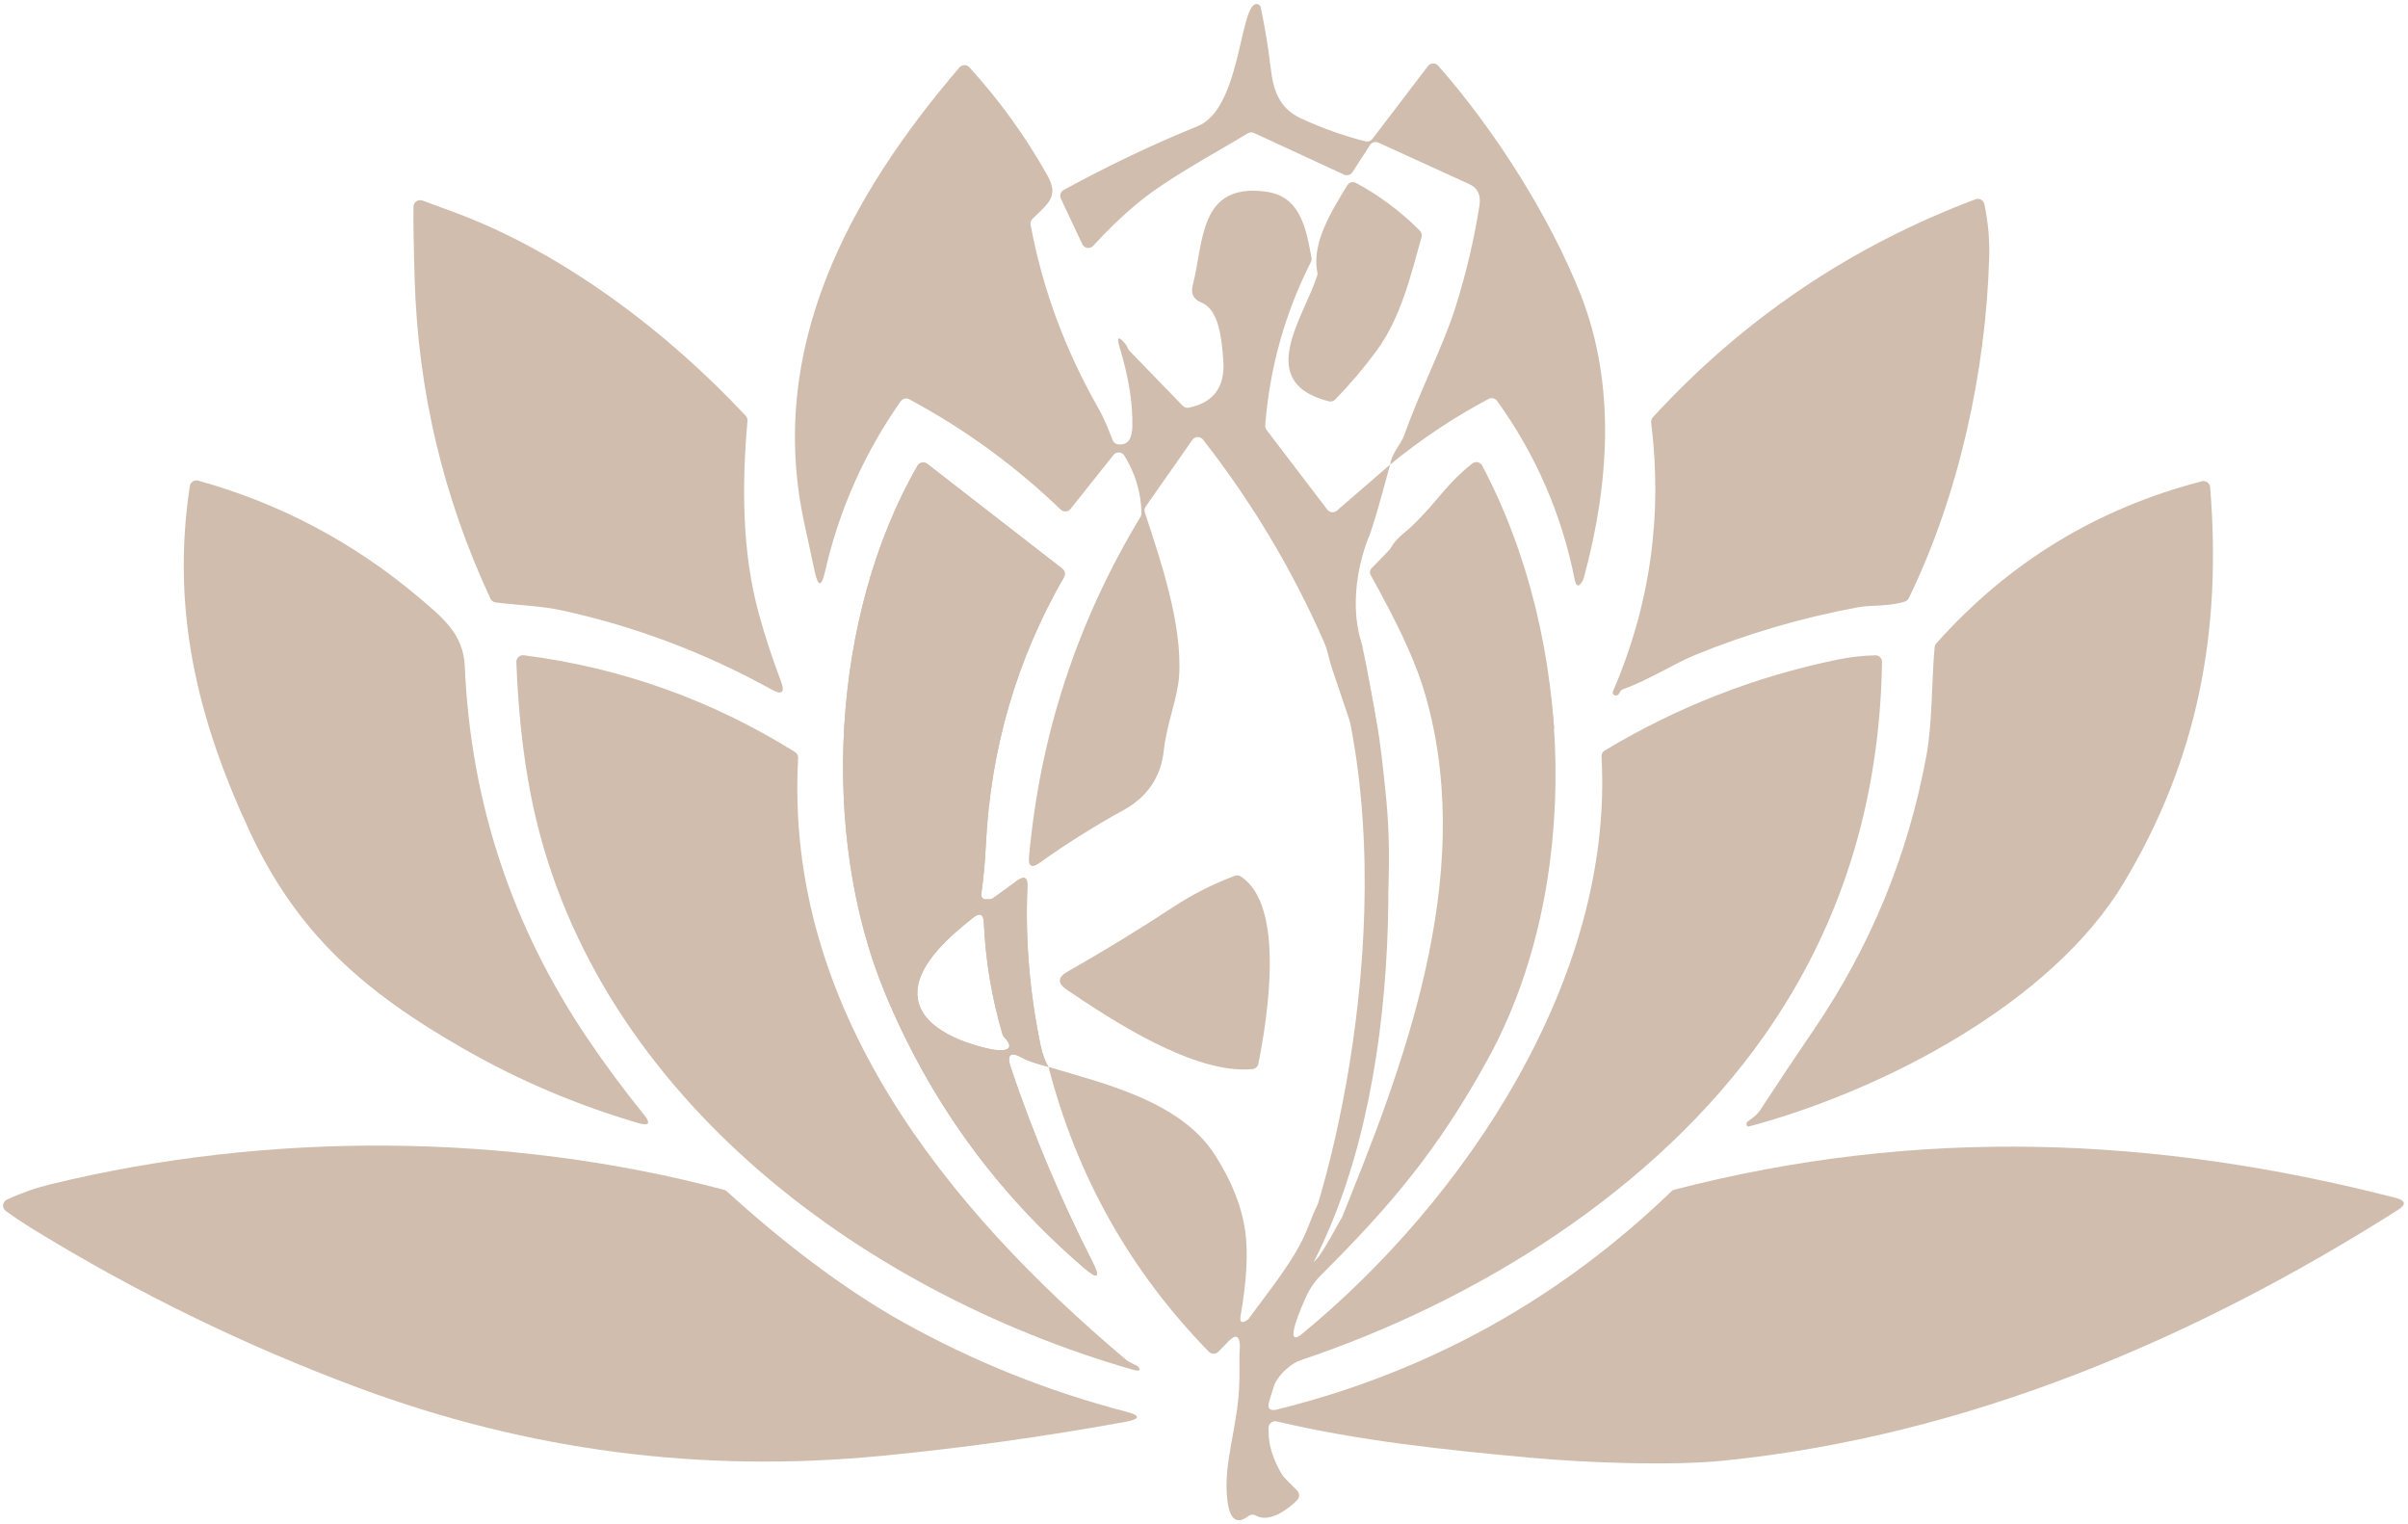 <?xml version="1.0" encoding="UTF-8"?> <svg xmlns="http://www.w3.org/2000/svg" width="580" height="367" viewBox="0 0 580 367" fill="none"> <path d="M334.828 111.881C335.291 108.955 337.416 107.101 338.263 104.719C341.969 94.217 347.657 83.268 350.581 73.965C353.147 65.823 355.07 57.66 356.348 49.476C356.731 46.982 355.927 45.277 353.936 44.361L331.984 34.338C331.638 34.182 331.247 34.157 330.881 34.265C330.515 34.373 330.198 34.609 329.987 34.93L325.754 41.467C325.546 41.792 325.228 42.031 324.858 42.14C324.488 42.249 324.091 42.22 323.741 42.059L302.029 32.02C301.794 31.912 301.535 31.864 301.276 31.881C301.017 31.898 300.765 31.979 300.543 32.116C291.517 37.551 281.02 43.082 273.719 49.172C270.172 52.135 266.706 55.475 263.319 59.195C263.142 59.391 262.919 59.54 262.67 59.629C262.421 59.718 262.154 59.744 261.893 59.704C261.632 59.665 261.385 59.561 261.173 59.402C260.962 59.243 260.794 59.035 260.683 58.795L255.522 47.829C255.35 47.462 255.323 47.044 255.448 46.658C255.572 46.272 255.839 45.948 256.193 45.751C267.259 39.73 278.022 34.61 288.481 30.39C298.61 26.298 298.578 2.496 302.285 1.042C302.423 0.987 302.571 0.964 302.719 0.972C302.867 0.981 303.011 1.022 303.142 1.092C303.272 1.161 303.386 1.259 303.475 1.377C303.565 1.496 303.627 1.632 303.659 1.777C304.692 6.615 305.491 11.469 306.055 16.339C306.678 21.726 308.084 26.106 313.452 28.568C318.735 30.976 323.884 32.798 328.901 34.035C329.205 34.11 329.525 34.096 329.82 33.994C330.115 33.891 330.373 33.706 330.562 33.459L343.935 15.924C344.08 15.735 344.265 15.58 344.476 15.471C344.687 15.362 344.919 15.3 345.156 15.291C345.393 15.282 345.628 15.325 345.845 15.418C346.062 15.511 346.255 15.651 346.411 15.828C360.262 31.525 373.427 52.529 380.664 70.8C389.323 92.683 387.55 116.74 381.527 139.007C381.441 139.348 381.329 139.641 381.191 139.886C380.286 141.463 379.652 141.362 379.29 139.582C376.169 123.875 369.938 109.531 360.598 96.551C360.372 96.237 360.041 96.016 359.665 95.928C359.289 95.84 358.894 95.891 358.553 96.072C350.277 100.452 342.369 105.721 334.828 111.881Z" fill="#D0BDAE"></path> <path d="M334.828 111.881C332.197 121.685 330.499 127.455 329.732 129.192C328.581 131.75 326.009 134.318 322.015 136.897C321.67 137.115 321.423 137.458 321.325 137.854C321.226 138.25 321.285 138.669 321.488 139.023L325.29 145.817L325.498 146.616C329.272 159.608 327.936 154.266 331.409 172.927C332.659 179.639 333.199 185.811 333.662 190.127C334.535 198.119 334.764 206.138 334.349 214.184C334.328 214.493 334.258 214.823 334.141 215.175C333.555 216.837 333.215 216.789 333.119 215.031C332.32 200.911 331.159 191.57 329.636 187.009C326.824 178.633 323.065 167.62 321.089 161.753C319.916 158.272 319.916 156.937 318.868 154.528C311.21 137.105 301.507 120.885 289.759 105.87C289.604 105.674 289.406 105.516 289.18 105.41C288.954 105.303 288.707 105.251 288.459 105.257C288.21 105.264 287.967 105.328 287.749 105.446C287.531 105.563 287.344 105.731 287.203 105.934L275.956 121.999C275.812 122.202 275.718 122.437 275.682 122.684C275.646 122.931 275.669 123.184 275.748 123.422C279.455 134.643 284.823 150.324 284.008 162.76C283.656 168.147 281.02 174.286 280.333 180.632C279.652 187.111 276.366 191.959 270.476 195.178C263.809 198.822 257.104 203.037 250.362 207.822C248.477 209.164 247.641 208.685 247.854 206.383C250.495 177.014 259.452 149.695 274.726 124.429C274.882 124.168 274.96 123.868 274.949 123.566C274.832 118.61 273.453 113.996 270.811 109.723C270.677 109.505 270.492 109.323 270.273 109.192C270.054 109.061 269.806 108.984 269.551 108.968C269.296 108.953 269.041 108.999 268.807 109.102C268.573 109.205 268.367 109.363 268.207 109.563L257.839 122.575C257.699 122.749 257.525 122.892 257.327 122.995C257.129 123.098 256.911 123.158 256.689 123.171C256.466 123.185 256.243 123.152 256.033 123.074C255.824 122.996 255.634 122.875 255.474 122.718C244.536 112.19 232.378 103.334 219.001 96.152C218.659 95.966 218.26 95.913 217.88 96.004C217.499 96.096 217.165 96.325 216.94 96.647C208.206 109.073 202.135 122.734 198.727 137.632C197.864 141.394 197.033 141.389 196.235 137.616C195.425 133.833 194.605 130.034 193.774 126.219C184.54 84.147 204.351 47.462 231.095 16.243C231.242 16.071 231.425 15.932 231.63 15.836C231.836 15.74 232.059 15.689 232.286 15.686C232.512 15.683 232.737 15.728 232.945 15.819C233.153 15.909 233.339 16.043 233.491 16.211C240.766 24.204 247.034 32.889 252.295 42.267C255.235 47.51 252.167 49.172 248.669 52.737C248.49 52.92 248.358 53.144 248.283 53.388C248.208 53.633 248.193 53.892 248.237 54.143C251.07 69.457 256.502 84.168 264.533 98.278C266.003 100.835 266.961 103.361 268 106.014C268.105 106.288 268.283 106.527 268.514 106.705C268.745 106.883 269.021 106.992 269.31 107.021C271.525 107.266 272.67 105.838 272.745 102.737C272.872 97.175 271.85 90.802 269.677 83.62C268.91 81.073 269.384 80.822 271.099 82.868C271.333 83.145 271.514 83.476 271.642 83.859C271.717 84.083 271.839 84.28 272.01 84.451L284.871 97.718C285.057 97.914 285.29 98.059 285.547 98.141C285.805 98.222 286.077 98.236 286.34 98.182C292.369 96.945 295.138 93.125 294.648 86.721C294.265 81.605 293.61 74.54 289.376 72.862C287.469 72.105 286.772 70.73 287.283 68.738C289.951 58.379 288.737 44.041 304.761 46.135C312.813 47.19 314.411 53.856 315.896 62.072C315.958 62.414 315.908 62.767 315.753 63.079C309.49 75.451 305.821 88.575 304.745 102.45C304.715 102.842 304.828 103.229 305.064 103.537L319.699 122.734C319.831 122.908 319.997 123.053 320.188 123.16C320.378 123.266 320.588 123.333 320.805 123.356C321.022 123.378 321.242 123.356 321.45 123.29C321.658 123.225 321.85 123.117 322.015 122.974L334.828 111.881Z" fill="#D0BDAE"></path> <path d="M342.001 55.566C342.2 55.766 342.341 56.014 342.412 56.287C342.482 56.56 342.478 56.846 342.401 57.117C339.781 66.436 337.384 76.538 331.633 84.371C328.576 88.537 325.237 92.48 321.616 96.2C321.416 96.404 321.17 96.552 320.901 96.631C320.631 96.71 320.349 96.715 320.082 96.647C301.981 92.091 314.075 76.49 317.27 66.356C317.355 66.089 317.366 65.823 317.302 65.557C315.848 58.507 320.817 50.739 324.492 44.648C324.702 44.295 325.04 44.037 325.436 43.927C325.831 43.817 326.254 43.863 326.616 44.057C332.304 47.126 337.432 50.962 342.001 55.566Z" fill="#D0BDAE"></path> <path d="M408.43 157.677C403.302 159.771 397.183 163.736 391.032 165.941C390.654 166.074 390.338 166.355 390.154 166.725C389.802 167.428 389.36 167.652 388.828 167.396C388.673 167.322 388.552 167.193 388.49 167.035C388.428 166.878 388.428 166.704 388.492 166.549C397.428 145.864 400.501 124.274 397.71 101.778C397.68 101.548 397.7 101.314 397.769 101.093C397.838 100.872 397.955 100.67 398.11 100.499C419.891 76.789 445.799 59.285 475.834 47.989C476.049 47.908 476.28 47.875 476.509 47.891C476.739 47.908 476.962 47.974 477.164 48.084C477.366 48.195 477.542 48.348 477.679 48.533C477.816 48.718 477.911 48.931 477.959 49.156C478.853 53.376 479.242 57.602 479.125 61.832C478.374 89.31 471.808 119.298 459.762 144.042C459.567 144.433 459.229 144.731 458.819 144.873C454.969 146.12 450.719 145.641 447.428 146.264C434.04 148.747 421.041 152.551 408.43 157.677Z" fill="#D0BDAE"></path> <path d="M99.882 67.427C99.637 59.328 99.541 53.445 99.595 49.779C99.6 49.524 99.666 49.273 99.787 49.047C99.909 48.822 100.082 48.629 100.293 48.483C100.503 48.338 100.745 48.245 100.999 48.212C101.253 48.179 101.511 48.207 101.751 48.293C104.308 49.241 106.859 50.184 109.404 51.122C135.413 60.697 160.799 79.959 179.619 100.148C179.771 100.308 179.886 100.501 179.957 100.713C180.029 100.925 180.055 101.152 180.035 101.379C178.693 116.804 178.677 132.869 182.783 147.831C184.253 153.191 186.026 158.604 188.103 164.071C189.136 166.789 188.38 167.449 185.834 166.053C169.879 157.23 153.072 150.884 135.413 147.015C130.317 145.896 124.757 145.769 119.373 145.081C119.104 145.047 118.849 144.945 118.631 144.786C118.413 144.627 118.239 144.415 118.127 144.17C106.784 119.82 100.702 94.239 99.882 67.427Z" fill="#D0BDAE"></path> <path d="M252.551 256.943C266.37 261.067 284.487 265.287 292.731 278.283C296.725 284.581 299.127 290.666 299.936 296.538C300.65 301.706 300.277 308.489 298.818 316.886C298.541 318.453 299.063 318.799 300.383 317.925C300.565 317.808 300.692 317.696 300.767 317.59C305.368 311.228 311.934 303.347 314.81 296.138C315.268 294.987 315.731 293.836 316.2 292.685C317.829 288.604 318.484 288.753 318.165 293.133C318.069 294.358 317.435 296.114 317.126 298C317.126 298 317.126 298 317 298.5C316 300.5 314.916 301.999 315.098 303.939C315.122 304.213 315.217 304.476 315.373 304.703C315.53 304.93 315.742 305.113 315.989 305.233C316.237 305.354 316.511 305.409 316.786 305.392C317.061 305.375 317.327 305.287 317.558 305.137C318.325 304.637 318.9 303.907 319.283 302.948C322.297 295.584 325.269 288.183 328.198 280.745C344.478 239.328 356.633 195.177 338.5 154C338.61 154.03 338.414 153.922 338.5 154C338.5 154 334.941 147.171 334.5 144.5C333.439 138.075 332.488 132.96 338 128.5C345.008 122.831 347.188 117.523 354.591 111.641C354.774 111.493 354.988 111.388 355.216 111.333C355.445 111.277 355.683 111.273 355.913 111.32C356.144 111.368 356.361 111.466 356.549 111.607C356.738 111.748 356.893 111.929 357.003 112.136C379.354 154.288 381.287 213.528 358.281 255.233C346.507 276.605 335.403 289.936 318.197 307.072C316.482 308.787 315.172 310.775 314.267 313.034C314.235 313.114 308.595 325.374 313.644 321.218C352.594 289.185 388.78 235.811 385.744 182.214C385.73 181.924 385.794 181.635 385.929 181.379C386.064 181.123 386.265 180.909 386.511 180.759C403.989 170.241 422.702 162.936 442.651 158.844C445.698 158.226 448.706 157.885 451.678 157.821C451.892 157.815 452.106 157.852 452.306 157.93C452.505 158.009 452.687 158.127 452.839 158.278C452.992 158.429 453.112 158.61 453.192 158.809C453.273 159.008 453.312 159.221 453.308 159.436C452.786 193.292 443.312 223.311 424.886 249.494C398.669 286.739 355.533 313.498 312.893 327.708C312.661 327.784 312.414 327.806 312.172 327.772C311.93 327.738 311.699 327.649 311.497 327.512C311.295 327.374 311.127 327.192 311.006 326.98C310.885 326.767 310.815 326.53 310.8 326.285L310.736 325.342C310.619 323.435 309.889 323.163 308.547 324.527C307.919 325.156 307.285 325.769 306.646 326.365C306.273 326.706 306.438 327.853 306.549 329.209C306.549 330.544 306.549 330.544 306.549 330.544C306.549 330.544 306.549 330.837 306.982 331.626C307.083 331.81 307.146 332.012 307.168 332.22C307.19 332.429 307.17 332.639 307.109 332.839L305.719 337.427C305.176 339.217 305.815 339.889 307.637 339.441C343.956 330.436 375.605 312.927 402.583 286.915C402.785 286.712 403.02 286.579 403.286 286.515C461.823 271.346 518.97 273.519 577.091 288.497C579.477 289.115 579.631 290.085 577.554 291.406C528.619 322.433 473.917 345.803 415.204 351.765C403.126 352.996 383.044 352.389 368.25 351.03C347.849 349.144 327.495 347.034 307.509 342.318C307.271 342.262 307.023 342.261 306.785 342.317C306.547 342.372 306.324 342.482 306.134 342.638C305.945 342.794 305.793 342.992 305.69 343.216C305.588 343.441 305.538 343.686 305.544 343.933L305.767 351.51C305.777 351.899 306.222 352.711 306.5 353L312.461 358.99C312.748 359.288 312.909 359.685 312.912 360.098C312.915 360.512 312.76 360.91 312.477 361.212C310.528 363.29 305.735 366.903 302.476 364.985C302.206 364.828 301.893 364.754 301.578 364.774C301.263 364.794 300.959 364.906 300.703 365.097C297.944 367.207 296.267 366.04 295.67 361.596C294.408 352.149 298.349 343.745 298.53 332.22C298.564 330.002 298.54 326.841 298.53 326.538L298.642 324.08C298.536 321.618 297.625 321.266 295.91 323.025L293.45 325.534C293.303 325.687 293.127 325.809 292.931 325.892C292.736 325.976 292.525 326.019 292.312 326.019C292.099 326.019 291.888 325.976 291.691 325.892C291.494 325.809 291.315 325.687 291.165 325.534C272.228 306.139 259.357 283.276 252.551 256.943Z" fill="#D0BDAE"></path> <path d="M310.5 357.5C306 352 305.5 346 305.5 345.5L302.5 348V355C306.667 357.667 314.1 361.9 310.5 357.5Z" fill="#D0BDAE"></path> <path d="M252.551 256.943C249.505 256.144 247.433 255.435 246.336 254.817C243.332 253.123 242.39 253.927 243.508 257.231C248.919 273.258 255.458 288.801 263.127 303.859C265.076 307.684 264.421 308.201 261.162 305.409C239.892 287.186 223.868 265.042 213.09 238.976C197.337 200.836 200.277 148.134 220.982 112.184C221.096 111.986 221.251 111.815 221.437 111.682C221.622 111.55 221.835 111.458 222.059 111.414C222.283 111.37 222.514 111.375 222.736 111.428C222.958 111.481 223.166 111.581 223.346 111.721L255.858 136.945C256.164 137.184 256.373 137.525 256.447 137.904C256.52 138.284 256.453 138.676 256.257 139.007C244.85 158.849 238.582 180.354 237.453 203.522C237.262 207.497 236.894 211.461 236.351 215.415C236.33 215.559 236.341 215.706 236.383 215.846C236.425 215.986 236.497 216.115 236.594 216.226C236.691 216.337 236.81 216.425 236.945 216.487C237.079 216.548 237.225 216.58 237.373 216.581H238.3C238.633 216.581 238.962 216.475 239.243 216.278L244.93 212.138C246.719 210.838 247.566 211.29 247.47 213.496C246.916 226.103 247.971 238.848 250.634 251.732C251.081 253.885 251.72 255.622 252.551 256.943ZM234.386 221.009C229.034 225.245 221.205 231.927 220.966 238.832C220.662 247.096 231.366 251.125 238.588 252.659C240.265 253.027 245.505 253.618 241.847 249.75C241.676 249.569 241.554 249.356 241.479 249.111C238.87 240.276 237.368 231.303 236.974 222.192C236.878 220.114 236.015 219.72 234.386 221.009Z" fill="#D0BDAE"></path> <path d="M252.551 256.943C249.505 256.144 247.433 255.435 246.336 254.817C243.332 253.123 242.39 253.927 243.508 257.231C248.919 273.258 255.458 288.801 263.127 303.859C265.076 307.684 264.421 308.201 261.162 305.409C239.892 287.186 223.868 265.042 213.09 238.976C197.337 200.836 200.277 148.134 220.982 112.184C221.096 111.986 221.251 111.815 221.437 111.682C221.622 111.55 221.835 111.458 222.059 111.414C222.283 111.37 222.514 111.375 222.736 111.428C222.958 111.481 223.166 111.581 223.346 111.721L255.858 136.945C256.164 137.184 256.373 137.525 256.447 137.904C256.52 138.284 256.453 138.676 256.257 139.007C244.85 158.849 238.582 180.354 237.453 203.522C237.262 207.497 236.894 211.461 236.351 215.415C236.33 215.559 236.341 215.706 236.383 215.846C236.425 215.986 236.497 216.115 236.594 216.226C236.691 216.337 236.81 216.425 236.945 216.487C237.079 216.548 237.225 216.58 237.373 216.581H238.3C238.633 216.581 238.962 216.475 239.243 216.278L244.93 212.138C246.719 210.838 247.566 211.29 247.47 213.496C246.916 226.103 247.971 238.848 250.634 251.732C251.081 253.885 251.72 255.622 252.551 256.943ZM234.386 221.009C229.034 225.245 221.205 231.927 220.966 238.832C220.662 247.096 231.366 251.125 238.588 252.659C240.265 253.027 245.505 253.618 241.847 249.75C241.676 249.569 241.554 249.356 241.479 249.111C238.87 240.276 237.368 231.303 236.974 222.192C236.878 220.114 236.015 219.72 234.386 221.009Z" fill="#D0BDAE"></path> <path d="M155.096 268.436C156.811 270.557 156.358 271.234 153.738 270.466C139.008 266.15 125.045 260.22 111.848 252.675C87.9 238.992 71.668 225.021 60.117 200.181C47.368 172.799 41.234 146.68 45.723 117.044C45.757 116.822 45.838 116.609 45.961 116.421C46.084 116.232 46.246 116.071 46.436 115.949C46.626 115.827 46.84 115.746 47.064 115.711C47.288 115.677 47.517 115.69 47.736 115.749C67.525 121.258 85.285 130.674 101.017 143.994C106.672 148.79 111.625 152.754 111.944 160.411C113.361 193.18 123.271 223.157 141.676 250.341C145.915 256.597 150.388 262.628 155.096 268.436Z" fill="#D0BDAE"></path> <path d="M511.477 212.713C494.271 241.342 454.09 262.442 421.467 271.234C420.849 271.404 420.588 271.18 420.684 270.562C420.7 270.452 420.739 270.345 420.8 270.252C420.861 270.158 420.941 270.078 421.036 270.019C422.452 269.049 423.368 268.25 423.784 267.621C428.086 261.035 432.453 254.492 436.884 247.992C450.592 227.84 459.629 205.845 463.996 182.006C465.481 173.934 465.21 164.599 465.977 155.887C466.007 155.544 466.147 155.219 466.376 154.96C483.726 135.469 505.049 122.452 530.345 115.909C530.57 115.85 530.805 115.841 531.034 115.882C531.263 115.923 531.48 116.014 531.67 116.148C531.86 116.282 532.019 116.456 532.135 116.657C532.251 116.859 532.322 117.084 532.342 117.316C535.186 152.146 529.386 182.885 511.477 212.713Z" fill="#D0BDAE"></path> <path d="M273 328.5C274 329 274.011 329.014 274 329C275 330 274.47 330.33 272.904 329.882C206.587 310.828 141.548 262.138 127.793 191.134C125.95 181.649 124.81 171.089 124.374 159.452C124.365 159.219 124.407 158.987 124.497 158.773C124.586 158.558 124.722 158.365 124.894 158.209C125.066 158.052 125.27 157.934 125.492 157.865C125.714 157.795 125.948 157.775 126.179 157.805C149.621 160.81 171.392 168.579 191.49 181.111C191.732 181.266 191.929 181.482 192.061 181.737C192.193 181.993 192.255 182.278 192.241 182.566C188.902 242.813 227.868 290.943 271.371 327.596C271.64 327.825 272 328 273 328.5Z" fill="#D0BDAE"></path> <path d="M298.834 211.067C309.634 217.988 305.32 244.971 303.099 256.192C303.029 256.531 302.853 256.838 302.597 257.068C302.341 257.298 302.019 257.44 301.678 257.471C287.666 258.829 267.648 245.594 256.944 238.353C254.665 236.818 254.724 235.369 257.12 234.005C265.843 229.05 274.3 223.881 282.49 218.5C287.166 215.42 292.14 212.894 297.412 210.923C297.645 210.834 297.895 210.801 298.142 210.826C298.388 210.851 298.626 210.933 298.834 211.067Z" fill="#D0BDAE"></path> <path d="M217.371 318.341C234.327 327.815 252.237 335.013 271.099 339.936C274.827 340.906 274.795 341.737 271.003 342.43C251.491 345.989 231.872 348.723 212.147 350.63C168.804 354.818 127.042 349.368 86.175 334.166C58.909 324.01 32.878 311.318 8.083 296.09C5.804 294.694 3.578 293.213 1.405 291.646C1.179 291.483 0.999 291.262 0.884 291.007C0.769 290.752 0.723 290.472 0.751 290.193C0.778 289.915 0.878 289.649 1.041 289.422C1.203 289.194 1.422 289.013 1.677 288.897C5.127 287.298 8.701 286.052 12.397 285.156C64.591 272.48 122.217 272.688 174.395 286.547C174.651 286.611 174.874 286.734 175.066 286.915C187.703 298.424 202.481 309.997 217.371 318.341Z" fill="#D0BDAE"></path> <path d="M306 336C308 330.5 308.833 326.833 310.5 323.5L306 320.5L303.5 324.5C303.5 332.5 303.932 341.689 306 336Z" fill="#D0BDAE"></path> <path d="M318 290C318.5 291.5 319 294.5 317 298.5C315.065 302.37 316.5 294.5 318 290Z" fill="#D0BDAE"></path> <path d="M313 138C340.2 190.4 326 265.167 315.5 296C304.167 318.5 289.3 352.3 314.5 307.5C339.7 262.7 337 191 328 156.5C326.167 153.333 321.7 145.1 316.5 135.5C311.3 125.9 312 133.167 313 138Z" fill="#D0BDAE"></path> <path d="M317 134L328.5 156.5C324.5 146 327.5 134.5 330 128.5L317 134Z" fill="#D0BDAE"></path> <path d="M306.5 334.5C307.7 330.9 311.5 328 313.5 327.5L313 324L310 323C308.334 328 305.3 338.1 306.5 334.5Z" fill="#D0BDAE"></path> <path d="M316.001 304C317.601 304.4 323.5 292 323.5 293L322 299.5L320.5 302.5L316.501 306.5C315.667 305.5 314.401 303.6 316.001 304Z" fill="#D0BDAE"></path> <path d="M374.353 175.5C372.656 155.258 367.134 132.505 357.955 116C357.856 115.823 356.118 113.12 355.955 113C355.792 112.88 355.153 112.542 354.955 112.5C354.757 112.458 354.653 112.456 354.455 112.5C354.257 112.544 353.616 112.878 353.454 113L330.536 136.685C330.261 136.893 330.071 137.193 330 137.529C329.93 137.864 329.985 138.213 330.154 138.509C336.139 149.291 342.247 161.068 344.853 172.887L374.353 175.5Z" fill="#D0BDAE"></path> </svg> 
